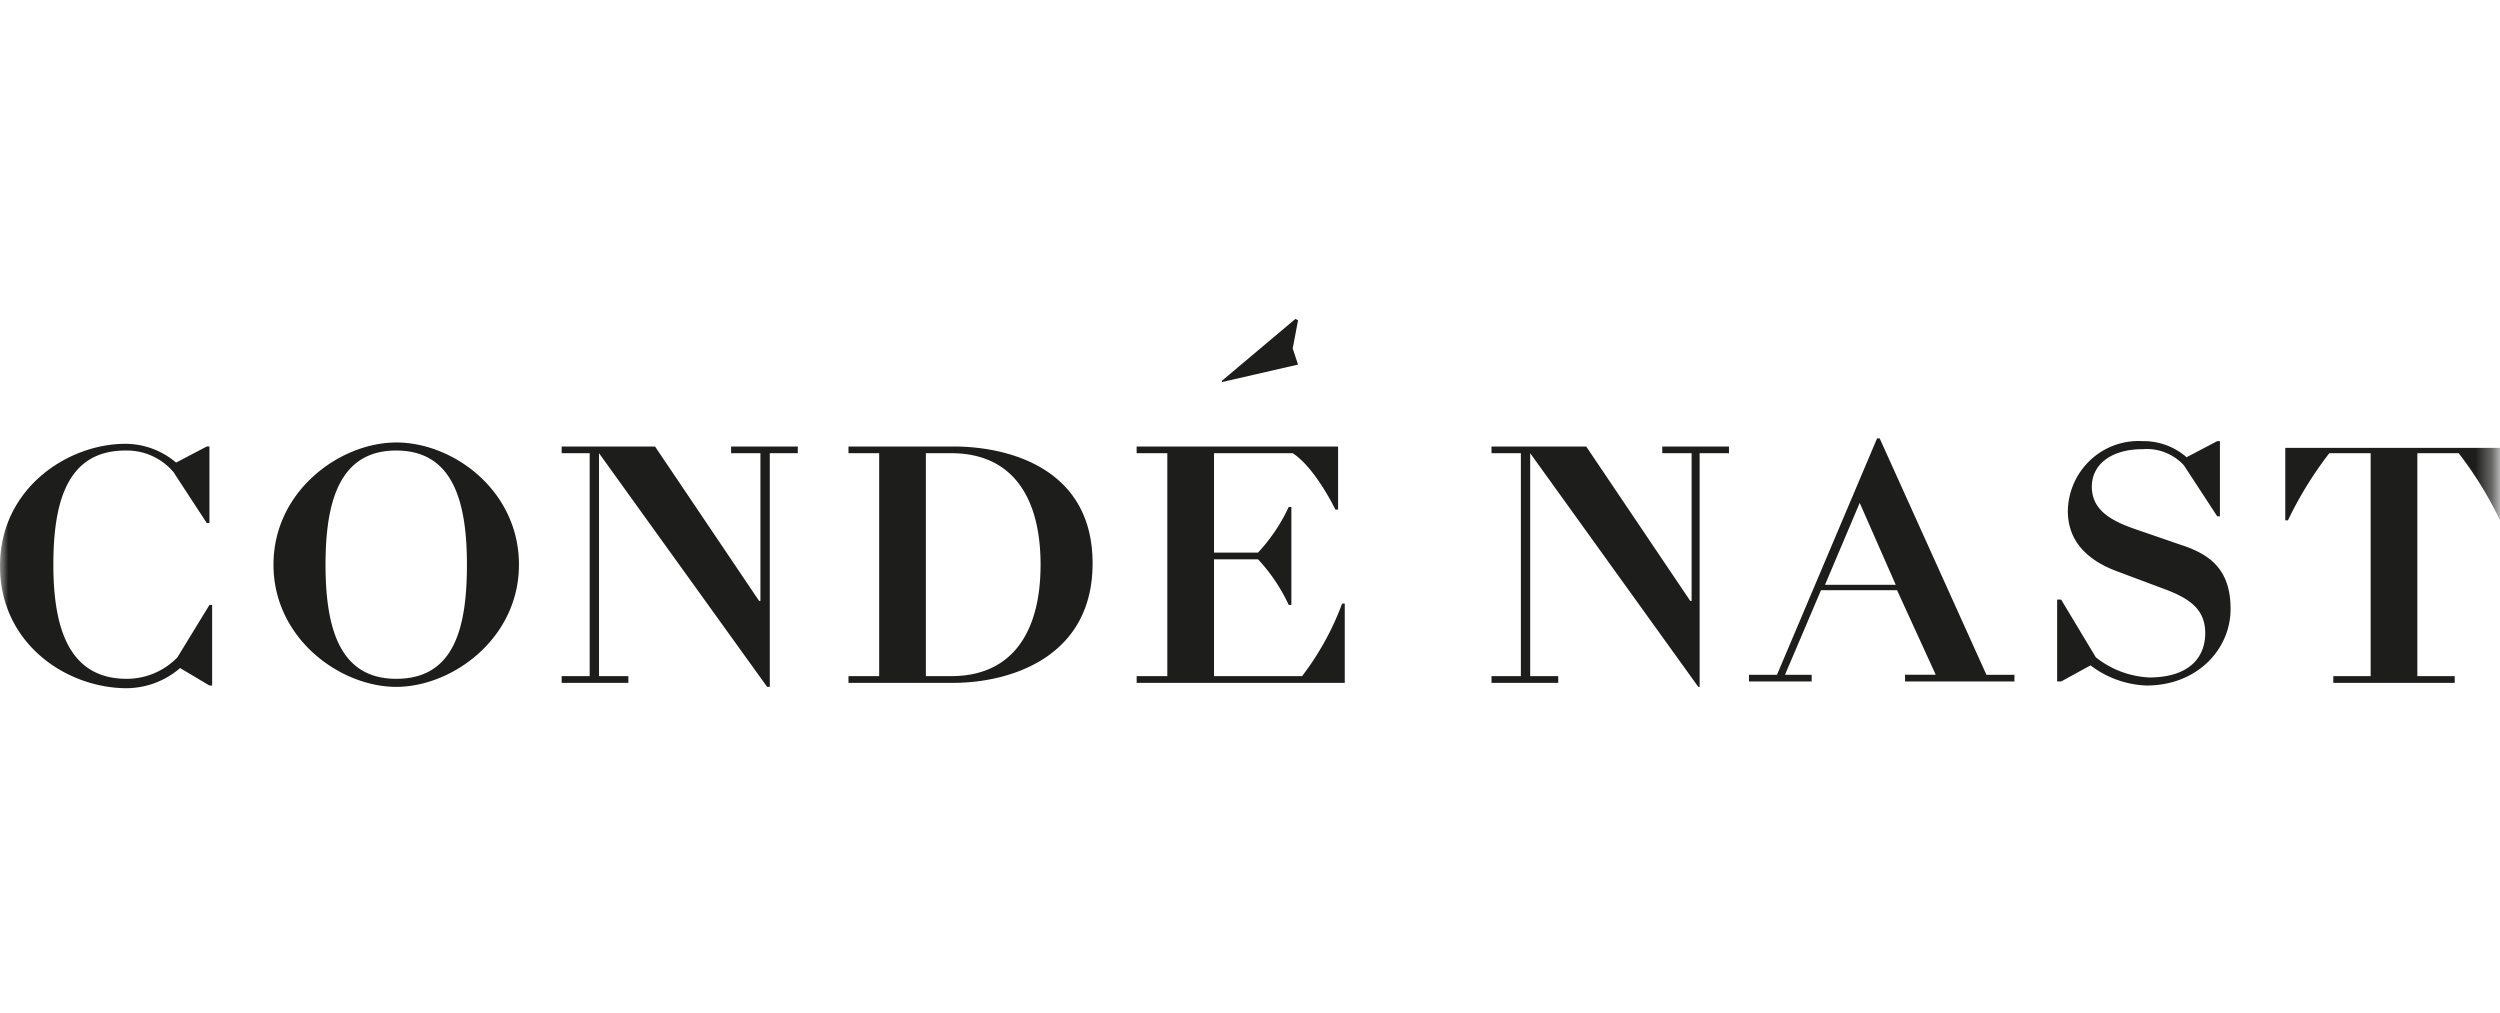 <svg width="153" height="62" fill="none" xmlns="http://www.w3.org/2000/svg"><mask id="a" style="mask-type:luminance" maskUnits="userSpaceOnUse" x="0" y="0" width="153" height="62"><path d="M152.668 0H0v61.636h152.668V0Z" fill="#fff"/></mask><g mask="url(#a)" fill="#1D1E1C"><path d="m79.44 22.312-.326-.986.327-1.726-.163-.082-4.49 3.78v.083l4.653-1.069ZM10.859 40.228a4.314 4.314 0 0 1-3.103 1.315c-3.592 0-4.49-3.205-4.49-6.986 0-3.78.816-6.985 4.409-6.985a3.745 3.745 0 0 1 2.939 1.315l2.041 3.123h.163v-4.685h-.163l-1.878.986a4.799 4.799 0 0 0-3.102-1.15C4.164 27.16 0 29.873 0 34.639c0 4.767 4.082 7.479 7.756 7.479a5.043 5.043 0 0 0 3.266-1.233l1.796 1.069h.164v-4.931h-.164l-1.96 3.205ZM24.249 27.08c-3.43 0-7.512 2.958-7.512 7.478s4.083 7.478 7.512 7.478c3.429 0 7.511-2.958 7.511-7.478s-4-7.479-7.511-7.479Zm0 14.463c-3.43 0-4.327-3.04-4.327-6.985 0-3.945.898-6.986 4.327-6.986s4.327 3.041 4.327 6.986c0 3.944-.817 6.985-4.327 6.985ZM44.742 27.736h1.796v9.04h-.081l-6.369-9.45h-5.715v.41h1.715V41.38h-1.715v.41h4.082v-.41H36.66V27.736l10.288 14.3h.163v-14.3h1.714v-.41h-4.082v.41ZM58.377 27.326h-6.45v.41h1.878V41.38h-1.878v.41h6.45c3.184 0 8.49-1.397 8.49-7.314s-5.306-7.15-8.49-7.15Zm-.164 14.053h-1.55V27.736h1.55c3.756 0 5.47 2.712 5.47 6.821 0 4.11-1.714 6.822-5.47 6.822ZM79.687 41.379h-5.389v-7.15h2.694c.77.825 1.403 1.768 1.878 2.794h.163v-6h-.163a10.689 10.689 0 0 1-1.878 2.795h-2.694v-6.082h4.817c1.388.904 2.613 3.452 2.613 3.452h.163v-3.862H69.562v.41h1.878V41.38h-1.877v.41h12.736v-4.848h-.163a16.96 16.96 0 0 1-2.45 4.438ZM101.73 27.736h1.796v9.04h-.082l-6.368-9.45H91.28v.41h1.797V41.38h-1.797v.41h4.083v-.41h-1.715V27.736l10.287 14.3h.082v-14.3h1.796v-.41h-4.082v.41ZM115.038 26.832h-.163l-6.123 14.464h-1.715v.411h3.837v-.41h-1.632l2.204-5.178h4.654l2.368 5.177h-1.878v.411h6.695v-.41h-1.715l-6.532-14.465Zm-3.347 8.958 2.123-5.013 2.205 5.013h-4.328ZM133.409 33.325l-2.858-.986c-1.387-.493-2.531-1.15-2.531-2.548 0-1.397 1.225-2.301 3.103-2.301.95-.08 1.882.284 2.531.986l2.041 3.123h.164v-4.602h-.164l-1.877.986a3.988 3.988 0 0 0-2.695-.986 4.312 4.312 0 0 0-3.19 1.157 4.374 4.374 0 0 0-1.382 3.116c0 2.055 1.469 3.123 3.021 3.698l2.857 1.069c1.552.575 2.531 1.233 2.531 2.712 0 1.48-.979 2.712-3.429 2.712a5.695 5.695 0 0 1-3.266-1.233l-2.123-3.534h-.245v5.013h.245l1.797-.986a6.017 6.017 0 0 0 3.429 1.233c3.102 0 5.144-2.219 5.144-4.684 0-2.466-1.307-3.37-3.103-3.945ZM139.858 27.326v4.52h.164a23.019 23.019 0 0 1 2.531-4.11h2.531V41.38h-2.286v.41h7.43v-.41h-2.286V27.736h2.53a23.019 23.019 0 0 1 2.531 4.11h.164v-4.438h-13.309v-.082Z"/></g></svg>